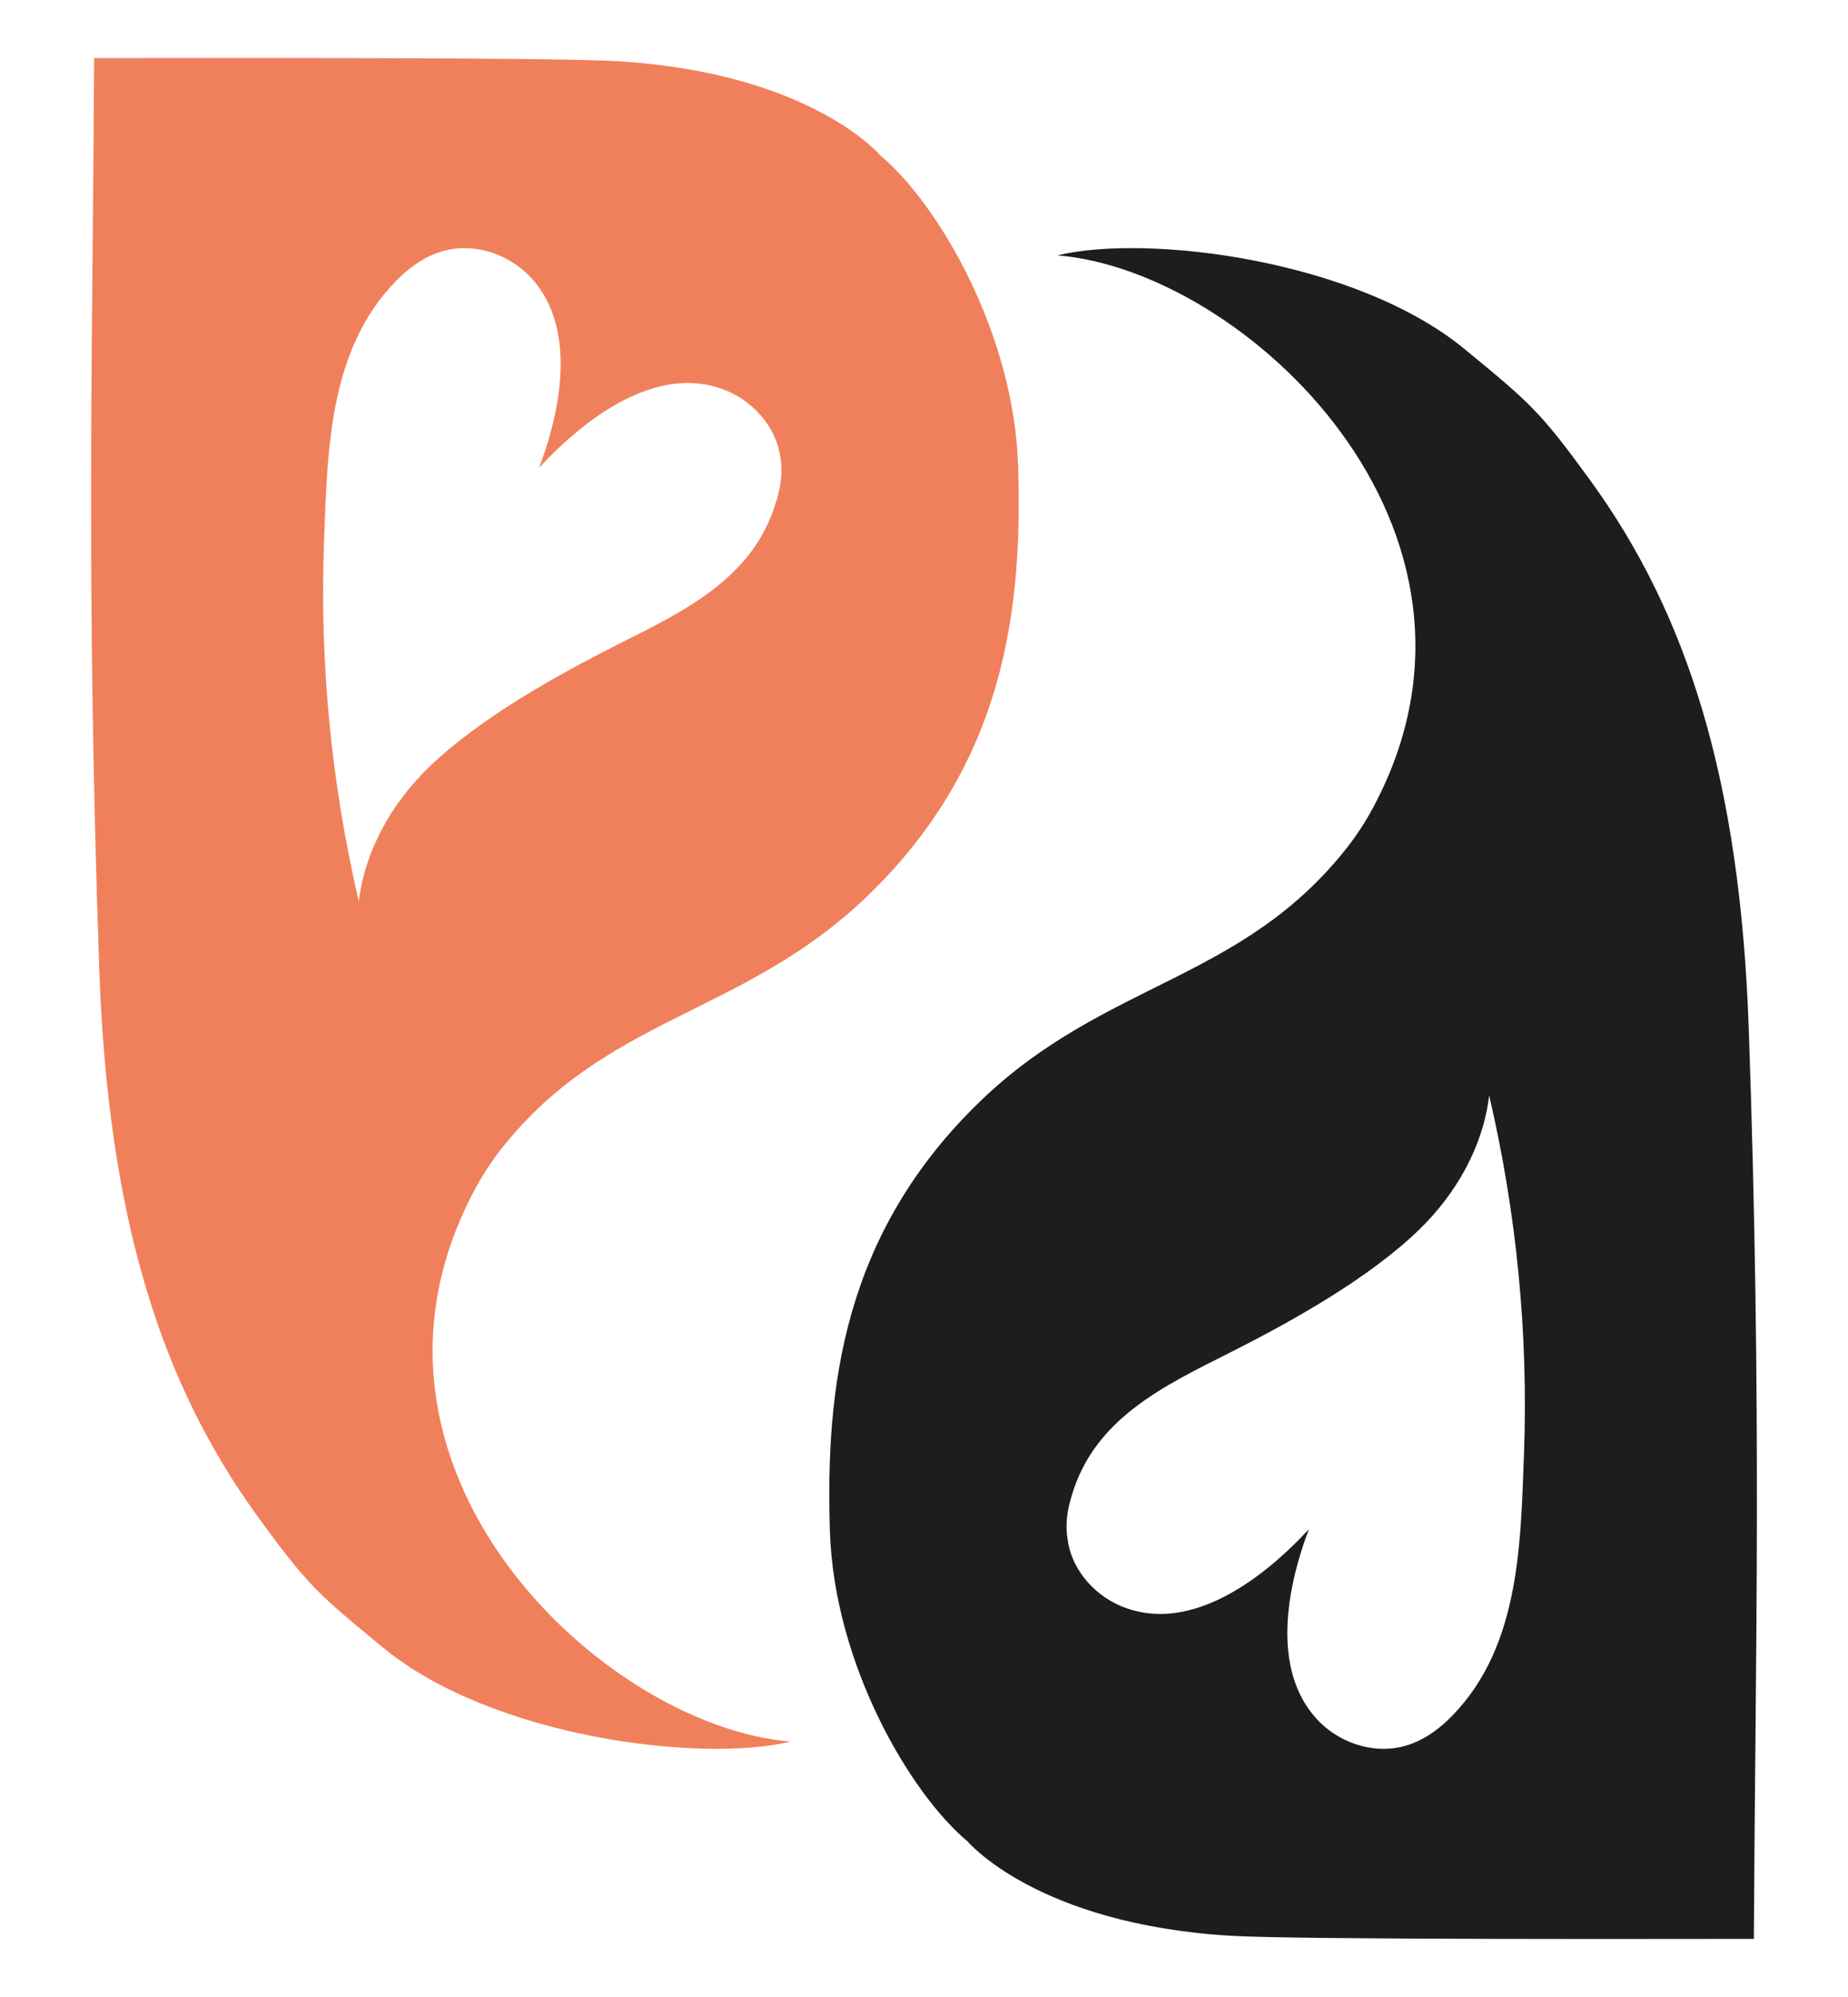 <svg xmlns="http://www.w3.org/2000/svg" xmlns:xlink="http://www.w3.org/1999/xlink" id="Warstwa_1" x="0px" y="0px" viewBox="0 0 95.027 102.665" style="enable-background:new 0 0 95.027 102.665;" xml:space="preserve"><g>	<g>		<path style="fill:#F0805B;" d="M25.762,59.086c5.4-6.87,12.41-6.86,18.79-12.97c7.17-6.87,8.03-14.87,7.8-22.18   c-0.22-6.83-4.12-13.47-7.08-15.94c0,0-3.56-4.25-13.52-4.85c-3.54-0.21-22.213-0.16-26.91-0.16   c-0.08,15.01-0.425,26.994,0.26,46.76c0.448,12.929,3.19,21.4,8.17,28.25c2.57,3.53,3.068,3.945,6.44,6.72   c5.585,4.596,16.31,5.94,20.94,4.82c-9.65-0.78-23.8-14.07-16.29-28.28C24.782,60.456,25.252,59.736,25.762,59.086z    M22.032,39.466c-1.89,1.84-3.27,4.26-3.58,6.88c-1.41-6.03-2.02-12.26-1.79-18.45c0.18-4.83,0.23-10.24,4.05-13.79   c0.56-0.5,1.22-0.94,1.94-1.16c1.55-0.5,3.32,0.02,4.49,1.16c2.43,2.41,1.88,6.5,0.58,9.94c2.54-2.74,6.06-5.21,9.35-4.07   c1.55,0.52,2.83,1.91,3.05,3.51c0.14,0.75,0.03,1.53-0.2,2.27c-1.16,3.97-4.72,5.65-8.14,7.37   C28.572,34.746,24.612,36.956,22.032,39.466z"></path>	</g>	<g>		<path style="fill:#1D1D1B;" d="M69.265,43.579c-5.4,6.87-12.41,6.86-18.79,12.97c-7.17,6.87-8.03,14.87-7.8,22.18   c0.22,6.83,4.12,13.47,7.08,15.94c0,0,3.56,4.25,13.52,4.85c3.54,0.21,22.213,0.16,26.91,0.16c0.08-15.01,0.425-26.994-0.26-46.76   c-0.448-12.929-3.19-21.4-8.17-28.25c-2.57-3.53-3.068-3.945-6.44-6.72c-5.585-4.596-16.31-5.94-20.94-4.82   c9.65,0.78,23.8,14.07,16.29,28.28C70.245,42.209,69.775,42.929,69.265,43.579z M72.995,63.199c1.89-1.84,3.27-4.26,3.58-6.88   c1.41,6.03,2.02,12.26,1.79,18.45c-0.18,4.83-0.23,10.24-4.05,13.79c-0.56,0.5-1.22,0.94-1.94,1.16c-1.55,0.5-3.32-0.02-4.49-1.16   c-2.43-2.41-1.88-6.5-0.58-9.94c-2.54,2.74-6.06,5.21-9.35,4.07c-1.55-0.52-2.83-1.91-3.05-3.51c-0.14-0.75-0.03-1.53,0.2-2.27   c1.16-3.97,4.72-5.65,8.14-7.37C66.455,67.919,70.415,65.709,72.995,63.199z"></path>	</g></g></svg>